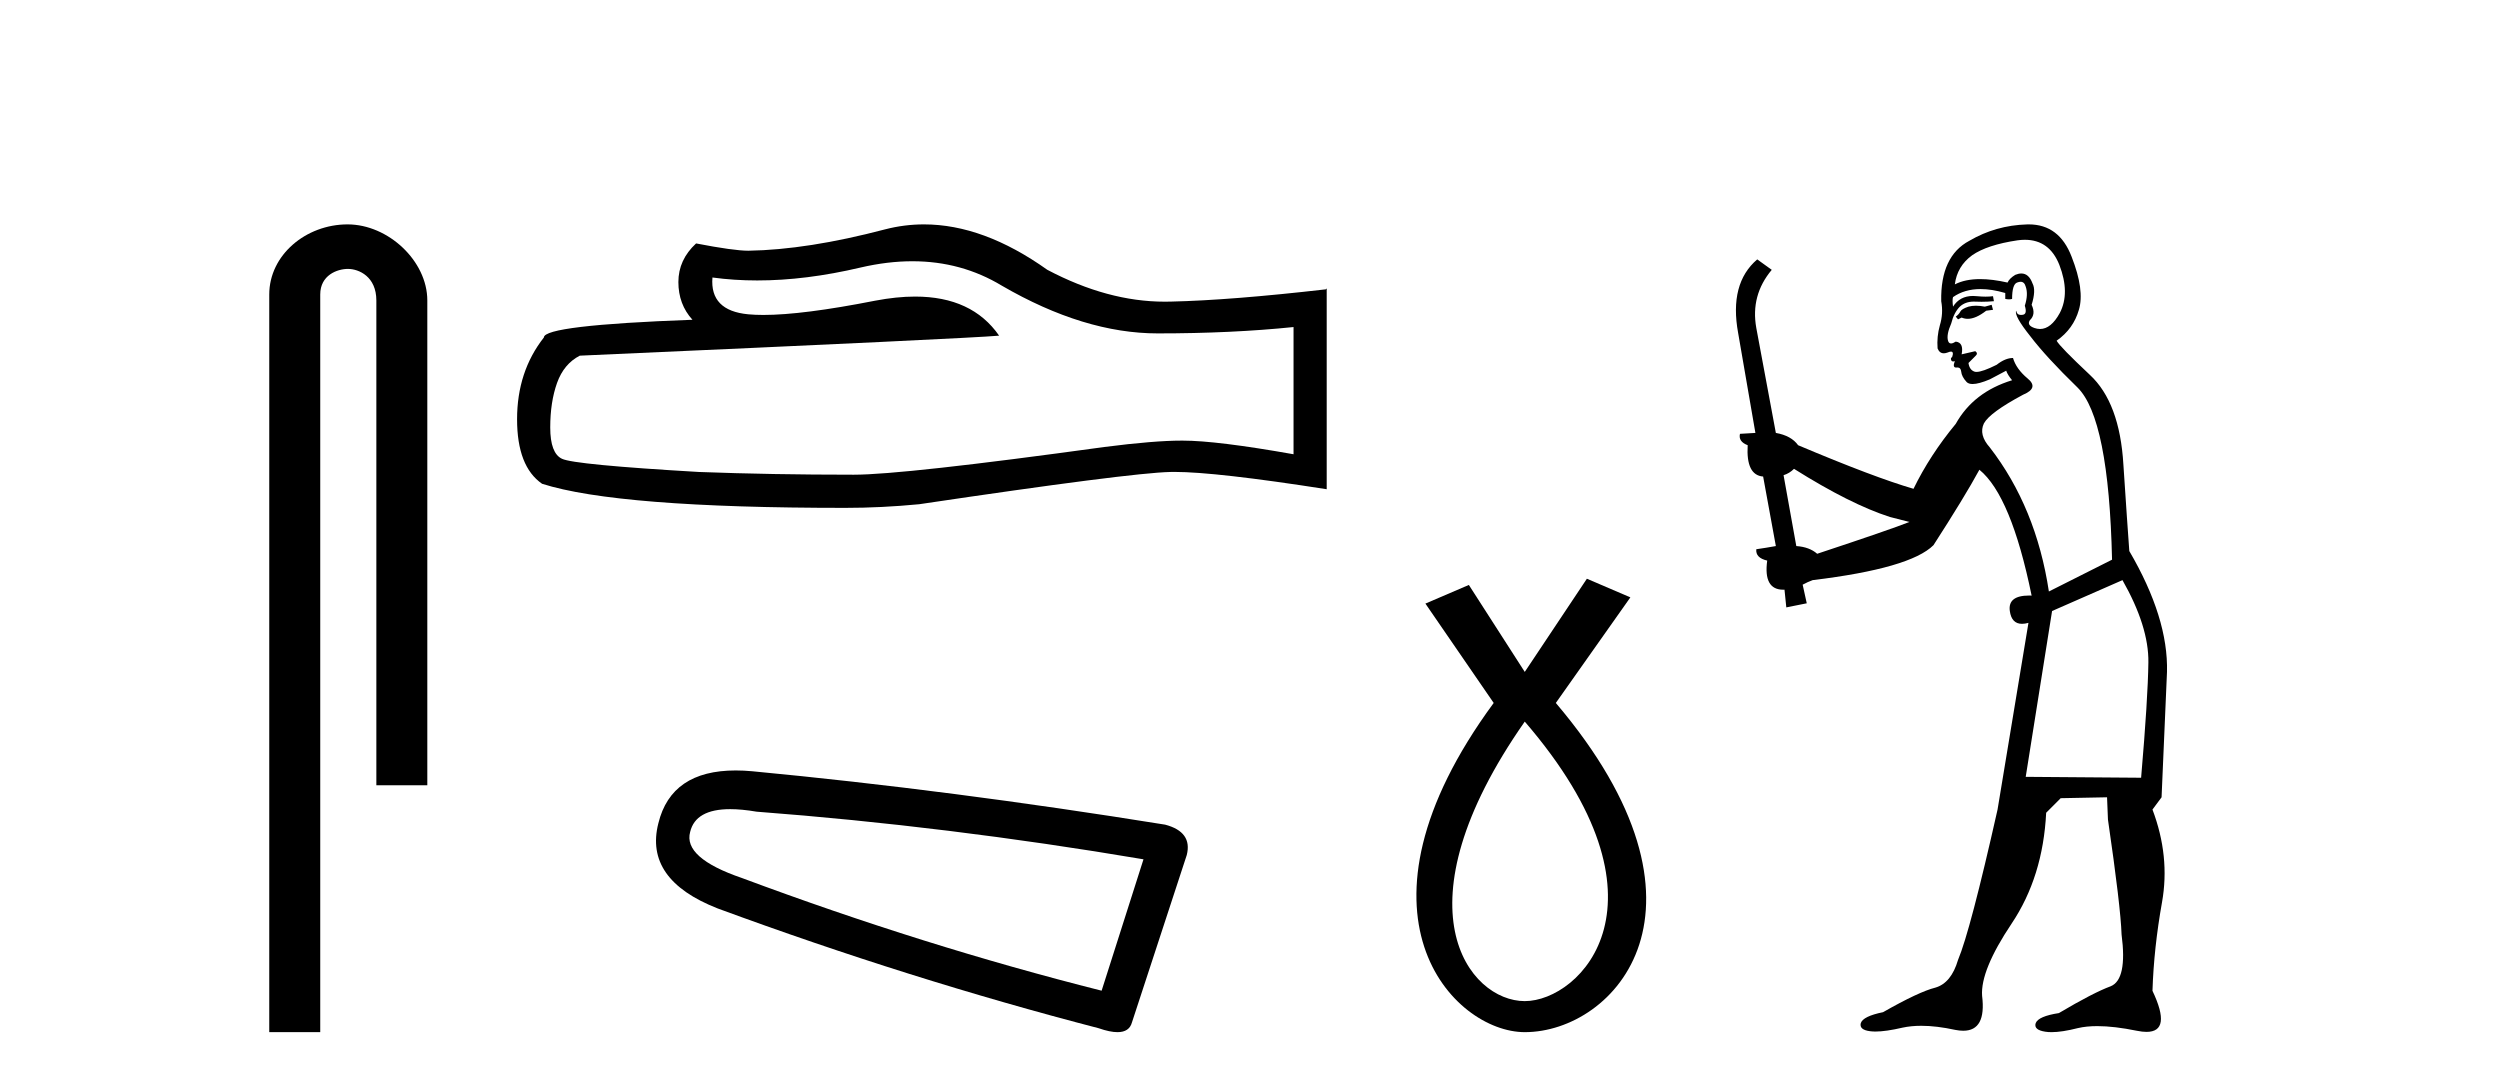 <?xml version='1.0' encoding='UTF-8' standalone='yes'?><svg xmlns='http://www.w3.org/2000/svg' xmlns:xlink='http://www.w3.org/1999/xlink' width='94.0' height='41.0' ><path d='M 13.069 8.437 C 11.5 8.437 10.124 9.591 10.124 11.072 L 10.124 38.809 L 12.041 38.809 L 12.041 11.072 C 12.041 10.346 12.68 10.111 13.081 10.111 C 13.502 10.111 14.151 10.406 14.151 11.296 L 14.151 29.526 L 16.067 29.526 L 16.067 11.296 C 16.067 9.813 14.598 8.437 13.069 8.437 Z' style='fill:#000000;stroke:none' /><path d='M 34.306 9.823 Q 36.15 9.823 37.67 10.742 Q 40.762 12.536 43.529 12.536 Q 46.314 12.536 48.637 12.297 L 48.637 17.08 Q 45.75 16.567 44.469 16.567 L 44.435 16.567 Q 43.393 16.567 41.531 16.806 Q 33.963 17.849 32.101 17.849 Q 29.009 17.849 26.275 17.746 Q 21.595 17.473 21.133 17.251 Q 20.689 17.046 20.689 16.072 Q 20.689 15.115 20.945 14.398 Q 21.202 13.68 21.8 13.373 Q 36.423 12.724 37.567 12.621 Q 36.548 11.151 34.41 11.151 Q 33.716 11.151 32.904 11.306 Q 30.18 11.842 28.704 11.842 Q 28.393 11.842 28.137 11.818 Q 26.685 11.682 26.788 10.434 L 26.788 10.434 Q 27.603 10.545 28.472 10.545 Q 30.297 10.545 32.357 10.059 Q 33.373 9.823 34.306 9.823 ZM 34.741 8.437 Q 34.001 8.437 33.279 8.624 Q 30.358 9.392 28.137 9.427 Q 27.591 9.427 26.173 9.153 Q 25.507 9.768 25.507 10.605 Q 25.507 11.442 26.036 12.023 Q 20.45 12.228 20.45 12.689 Q 19.442 13.971 19.442 15.764 Q 19.442 17.541 20.382 18.19 Q 23.217 19.096 31.776 19.096 Q 33.143 19.096 34.561 18.959 Q 42.487 17.78 44.008 17.746 Q 44.079 17.744 44.157 17.744 Q 45.719 17.744 49.884 18.395 L 49.884 10.844 L 49.85 10.879 Q 46.28 11.289 44.025 11.34 Q 43.909 11.343 43.793 11.343 Q 41.647 11.343 39.378 10.144 Q 36.978 8.437 34.741 8.437 Z' style='fill:#000000;stroke:none' /><path d='M 27.456 30.424 Q 27.89 30.424 28.447 30.519 Q 35.612 31.062 42.995 32.31 L 41.421 37.25 Q 34.744 35.567 27.904 33.016 Q 25.678 32.256 25.95 31.279 Q 26.153 30.424 27.456 30.424 ZM 27.664 28.969 Q 25.239 28.969 24.755 30.953 Q 24.212 33.07 26.981 34.156 Q 34.201 36.816 41.312 38.662 Q 41.734 38.809 42.017 38.809 Q 42.461 38.809 42.561 38.444 L 44.623 32.147 Q 44.841 31.279 43.809 31.007 Q 35.721 29.705 28.284 28.999 Q 27.959 28.969 27.664 28.969 Z' style='fill:#000000;stroke:none' /><path d='M 57.331 27.132 C 63.17 33.905 59.433 37.642 57.331 37.642 C 55.229 37.642 52.427 34.139 57.331 27.132 ZM 59.667 21.76 L 57.331 25.264 L 55.229 21.994 L 53.595 22.695 L 56.163 26.431 C 50.325 34.372 54.645 38.809 57.331 38.809 C 60.718 38.809 65.038 34.139 58.499 26.431 L 61.302 22.461 L 59.667 21.76 Z' style='fill:#000000;stroke:none' /><path d='M 74.886 11.461 L 74.63 11.53 Q 74.45 11.495 74.297 11.495 Q 74.143 11.495 74.015 11.53 Q 73.758 11.615 73.707 11.717 Q 73.656 11.82 73.536 11.905 L 73.622 12.008 L 73.758 11.94 Q 73.866 11.988 73.987 11.988 Q 74.29 11.988 74.681 11.683 L 74.937 11.649 L 74.886 11.461 ZM 76.134 9.016 Q 77.057 9.016 77.431 9.958 Q 77.841 11.017 77.448 11.769 Q 77.12 12.37 76.705 12.37 Q 76.601 12.37 76.492 12.332 Q 76.201 12.23 76.321 12.042 Q 76.56 11.82 76.389 11.461 Q 76.56 10.915 76.423 10.658 Q 76.286 10.283 76.002 10.283 Q 75.898 10.283 75.774 10.334 Q 75.552 10.47 75.484 10.624 Q 74.911 10.494 74.454 10.494 Q 73.889 10.494 73.502 10.693 Q 73.588 10.009 74.151 9.599 Q 74.715 9.206 75.86 9.036 Q 76.003 9.016 76.134 9.016 ZM 67.455 17.628 Q 69.573 18.96 71.06 19.438 L 71.794 19.626 Q 71.06 19.917 68.326 20.822 Q 68.036 20.566 67.541 20.532 L 67.062 17.867 Q 67.284 17.799 67.455 17.628 ZM 75.974 10.595 Q 76.118 10.595 76.167 10.778 Q 76.27 11.068 76.133 11.495 Q 76.235 11.82 76.047 11.837 Q 76.016 11.842 75.988 11.842 Q 75.837 11.842 75.808 11.683 L 75.808 11.683 Q 75.723 11.871 76.338 12.64 Q 76.936 13.426 78.114 14.57 Q 79.293 15.732 79.413 21.044 L 77.038 22.24 Q 76.56 19.08 74.818 16.825 Q 74.391 16.347 74.595 15.92 Q 74.818 15.51 76.065 14.843 Q 76.679 14.587 76.235 14.228 Q 75.808 13.87 75.689 13.46 Q 75.398 13.46 75.074 13.716 Q 74.538 13.984 74.316 13.984 Q 74.269 13.984 74.237 13.972 Q 74.049 13.904 74.015 13.648 L 74.271 13.391 Q 74.391 13.289 74.271 13.204 L 73.758 13.323 Q 73.844 12.879 73.536 12.845 Q 73.429 12.914 73.359 12.914 Q 73.274 12.914 73.246 12.811 Q 73.178 12.589 73.366 12.162 Q 73.468 11.752 73.69 11.53 Q 73.895 11.34 74.217 11.34 Q 74.243 11.34 74.271 11.342 Q 74.391 11.347 74.508 11.347 Q 74.744 11.347 74.971 11.325 L 74.937 11.137 Q 74.809 11.154 74.66 11.154 Q 74.51 11.154 74.339 11.137 Q 74.26 11.128 74.186 11.128 Q 73.687 11.128 73.434 11.53 Q 73.4 11.273 73.434 11.171 Q 73.866 10.869 74.469 10.869 Q 74.892 10.869 75.398 11.017 L 75.398 11.239 Q 75.475 11.256 75.539 11.256 Q 75.603 11.256 75.655 11.239 Q 75.655 10.693 75.842 10.624 Q 75.916 10.595 75.974 10.595 ZM 79.805 21.813 Q 80.796 23.555 80.779 24.905 Q 80.762 26.254 80.506 29.243 L 76.167 29.209 L 77.158 22.974 L 79.805 21.813 ZM 76.282 8.437 Q 76.25 8.437 76.218 8.438 Q 75.04 8.472 74.049 9.053 Q 72.956 9.633 72.99 11.325 Q 73.075 11.786 72.939 12.23 Q 72.819 12.657 72.853 13.101 Q 72.926 13.284 73.087 13.284 Q 73.151 13.284 73.229 13.255 Q 73.309 13.22 73.356 13.22 Q 73.472 13.22 73.4 13.426 Q 73.331 13.46 73.366 13.545 Q 73.388 13.591 73.442 13.591 Q 73.468 13.591 73.502 13.579 L 73.502 13.579 Q 73.406 13.82 73.55 13.82 Q 73.56 13.82 73.571 13.819 Q 73.585 13.817 73.597 13.817 Q 73.726 13.817 73.741 13.972 Q 73.758 14.16 73.946 14.365 Q 74.02 14.439 74.17 14.439 Q 74.403 14.439 74.818 14.263 L 75.433 13.938 Q 75.484 14.092 75.655 14.297 Q 74.203 14.741 73.536 15.937 Q 72.563 17.115 71.948 18.379 Q 70.479 17.952 67.609 16.74 Q 67.353 16.381 66.772 16.278 L 66.037 12.332 Q 65.815 11.102 66.618 10.146 L 66.072 9.753 Q 65.013 10.658 65.354 12.52 L 66.003 16.278 L 65.423 16.312 Q 65.354 16.603 65.713 16.74 Q 65.645 17.867 66.294 17.918 L 66.772 20.532 Q 66.396 20.6 66.037 20.651 Q 66.003 20.976 66.447 21.078 Q 66.298 22.173 67.05 22.173 Q 67.073 22.173 67.097 22.172 L 67.165 22.838 L 67.934 22.684 L 67.78 21.984 Q 67.968 21.881 68.156 21.813 Q 71.828 21.369 72.699 20.498 Q 73.878 18.67 74.425 17.662 Q 75.62 18.636 76.389 22.394 Q 76.341 22.392 76.297 22.392 Q 75.488 22.392 75.569 22.974 Q 75.636 23.456 76.027 23.456 Q 76.136 23.456 76.27 23.419 L 76.27 23.419 L 75.108 30.439 Q 74.083 35 73.622 36.093 Q 73.366 36.964 72.768 37.135 Q 72.153 37.289 70.803 38.058 Q 70.052 38.211 69.966 38.468 Q 69.898 38.724 70.325 38.775 Q 70.413 38.786 70.519 38.786 Q 70.907 38.786 71.538 38.639 Q 71.859 38.57 72.24 38.57 Q 72.812 38.57 73.519 38.724 Q 73.682 38.756 73.819 38.756 Q 74.69 38.756 74.527 37.443 Q 74.459 36.486 75.637 34.727 Q 76.816 32.967 76.936 30.559 L 77.482 30.012 L 79.225 29.978 L 79.259 30.815 Q 79.737 34.095 79.771 35.137 Q 79.993 36.828 79.361 37.084 Q 78.712 37.323 77.414 38.092 Q 76.645 38.211 76.543 38.468 Q 76.457 38.724 76.902 38.792 Q 77.008 38.809 77.139 38.809 Q 77.529 38.809 78.131 38.656 Q 78.447 38.582 78.857 38.582 Q 79.491 38.582 80.352 38.758 Q 80.552 38.799 80.708 38.799 Q 81.668 38.799 80.933 37.255 Q 80.984 35.649 81.292 33.924 Q 81.599 32.199 80.933 30.439 L 81.275 29.978 L 81.479 25.263 Q 81.531 23.231 80.062 20.72 Q 79.993 19.797 79.84 17.474 Q 79.703 15.134 78.576 14.092 Q 77.448 13.033 77.329 12.811 Q 77.961 12.367 78.166 11.649 Q 78.388 10.915 77.892 9.651 Q 77.427 8.437 76.282 8.437 Z' style='fill:#000000;stroke:none' /></svg>